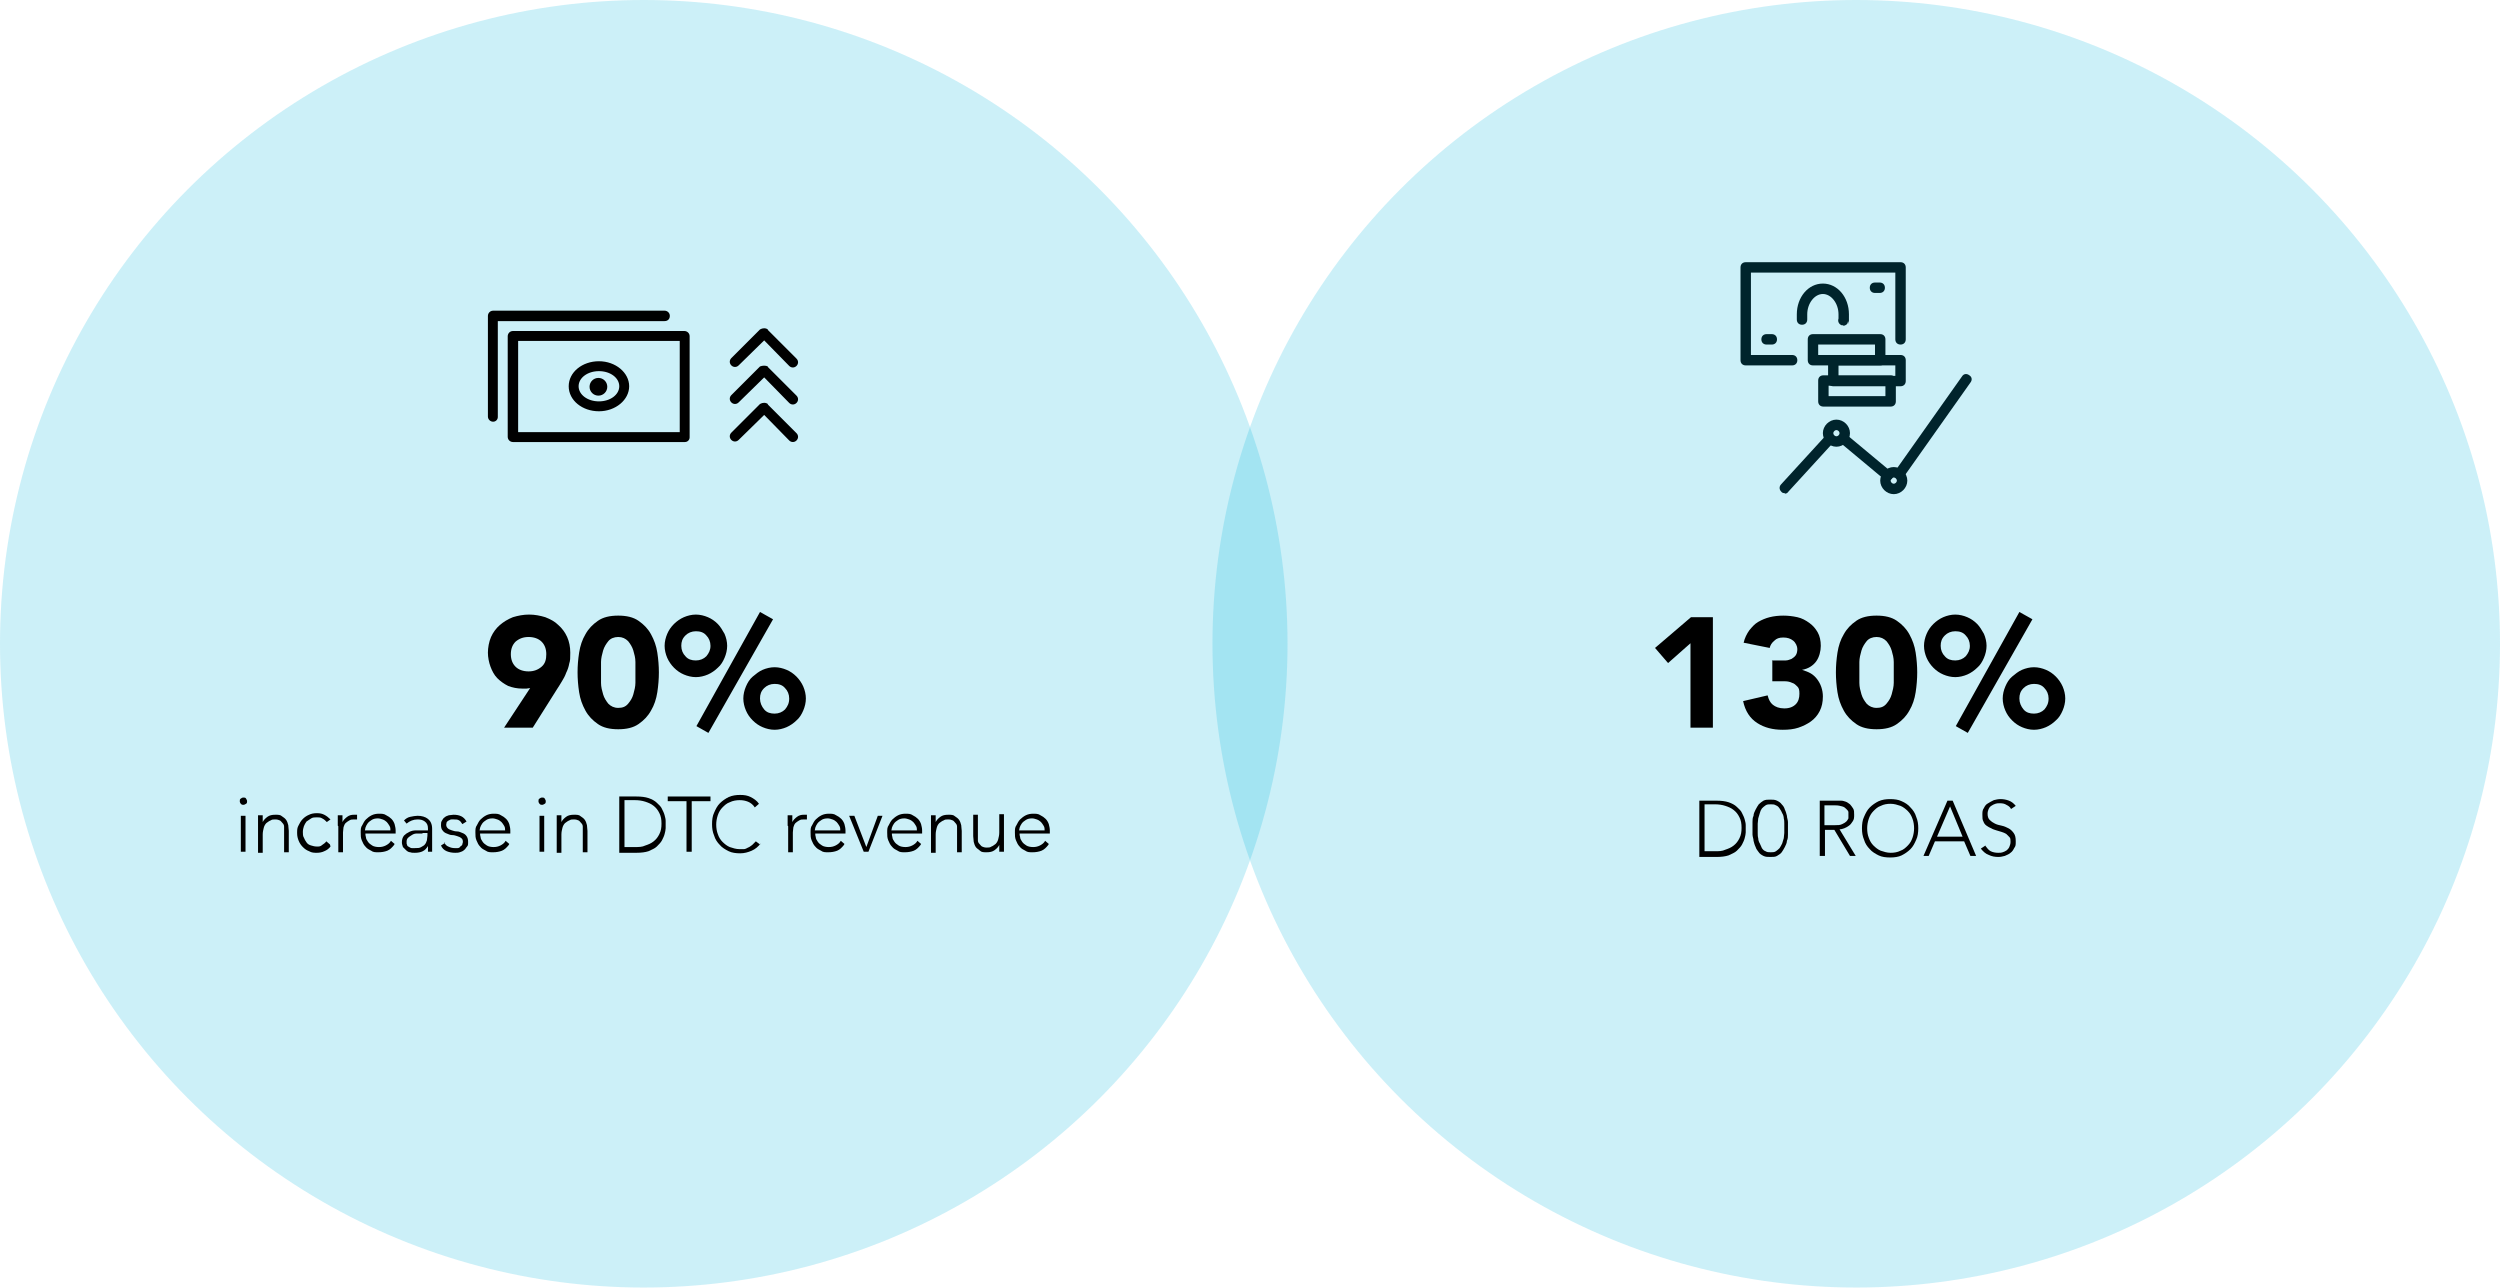 <?xml version="1.0" encoding="UTF-8"?> <svg xmlns="http://www.w3.org/2000/svg" version="1.1" viewBox="0 0 479.6 247"><defs><style> .cls-1 { fill: #00b5de; opacity: .2; } </style></defs><g><g id="Layer_1"><g><g><g><path d="M364.4,91.9c-.2,0-.4,0-.6-.2-.5-.3-.6-.9-.2-1.4l12.8-18.1c.3-.5.9-.6,1.4-.2.5.3.6.9.2,1.4l-12.8,18.1c-.2.3-.5.4-.8.4Z"></path><path d="M362,92.1c-.2,0-.5,0-.6-.2l-8.4-7c-.4-.4-.5-1,0-1.4s1-.5,1.4,0l8.4,7c.4.4.5,1,.1,1.4-.2.2-.5.3-.8.3Z"></path><path d="M342.4,94.6c-.2,0-.5,0-.7-.3-.4-.4-.4-1,0-1.4l8.6-9.4c.4-.4,1-.4,1.4,0,.4.4.4,1,0,1.4l-8.6,9.4c-.2.3-.4.4-.7.4Z"></path></g><path d="M352.3,85.7c-1.4,0-2.6-1.2-2.6-2.6s1.2-2.6,2.6-2.6,2.6,1.2,2.6,2.6-1.2,2.6-2.6,2.6ZM352.3,82.5c-.3,0-.6.3-.6.6s.3.6.6.6.6-.3.6-.6-.3-.6-.6-.6Z"></path><path d="M363.3,94.8c-1.4,0-2.6-1.2-2.6-2.6s1.2-2.6,2.6-2.6,2.6,1.2,2.6,2.6-1.2,2.6-2.6,2.6ZM363.3,91.6c-.3,0-.6.3-.6.6s.3.6.6.6.6-.3.6-.6-.3-.6-.6-.6Z"></path><g><g><g><path d="M343.8,70.1h-8.9c-.6,0-1-.4-1-1v-17.8c0-.6.4-1,1-1h29.7c.6,0,1,.4,1,1v13.8c0,.6-.4,1-1,1s-1-.4-1-1v-12.8h-27.7v15.8h7.9c.6,0,1,.4,1,1s-.4,1-1,1Z"></path><path d="M353.6,62.4c0,0-.2,0-.3,0-.5-.2-.8-.7-.6-1.3v-.8c0-2.1-1.4-3.9-3-3.9s-3,1.8-3,3.9v.4c0,.2,0,.4,0,.6,0,.6-.4,1-1,1s-1-.4-1-1v-.4c0-.2,0-.4,0-.6,0-3.3,2.2-5.9,5-5.9s5,2.6,5,5.9,0,1-.2,1.4c0,.5-.5.8-.9.8Z"></path></g><path d="M360.6,56.2h-.9c-.6,0-1-.4-1-1s.4-1,1-1h.9c.6,0,1,.4,1,1s-.4,1-1,1Z"></path><path d="M339.9,66.1h-1c-.6,0-1-.4-1-1s.4-1,1-1h1c.6,0,1,.4,1,1s-.4,1-1,1Z"></path></g><g><path d="M364.6,74.1h-12.9c-.6,0-1-.4-1-1v-4c0-.6.4-1,1-1h12.9c.6,0,1,.4,1,1v4c0,.6-.4,1-1,1ZM352.7,72.1h10.9v-2h-10.9v2Z"></path><path d="M362.7,78h-12.9c-.6,0-1-.4-1-1v-4c0-.6.4-1,1-1h12.9c.6,0,1,.4,1,1v4c0,.6-.4,1-1,1ZM350.8,76h10.9v-2h-10.9s0,2,0,2Z"></path><path d="M360.7,70.1h-12.9c-.6,0-1-.4-1-1v-4c0-.6.4-1,1-1h12.9c.6,0,1,.4,1,1v4c0,.6-.4,1-1,1ZM348.8,68.1h10.9v-2h-10.9s0,2,0,2Z"></path></g></g></g><circle class="cls-1" cx="356.1" cy="123.5" r="123.5"></circle><g><path d="M324.3,123.4l-4.3,3.8-2.5-2.9,6.9-5.9h4.2v21.2h-4.3v-16.2Z"></path><path d="M339.9,126.7h1.5c.4,0,.8,0,1.2,0s.8-.2,1.1-.3c.3-.2.6-.4.8-.7.2-.3.3-.7.3-1.2s-.3-1.2-.8-1.6c-.5-.4-1.1-.6-1.9-.6s-1.3.2-1.7.6c-.5.4-.8.9-.9,1.4l-5-1c.2-.9.6-1.7,1.1-2.4.5-.6,1-1.2,1.7-1.6.7-.4,1.4-.7,2.2-.9.8-.2,1.7-.3,2.6-.3s1.8.1,2.7.3,1.6.6,2.3,1.1,1.2,1.1,1.6,1.8c.4.7.6,1.6.6,2.6s-.3,2.2-.9,3c-.6.8-1.5,1.4-2.7,1.6h0c.6.2,1.2.4,1.7.7.5.3.9.7,1.2,1.1.3.4.6.9.8,1.5.2.6.3,1.2.3,1.8,0,1.1-.2,2-.6,2.8-.4.8-1,1.5-1.7,2-.7.5-1.5.9-2.4,1.2-.9.3-1.9.4-3,.4-1.9,0-3.5-.4-4.9-1.3-1.4-.9-2.3-2.3-2.7-4.2l4.7-1.1c.2.8.5,1.4,1,1.8s1.2.7,2.2.7,1.7-.3,2.2-.8c.5-.5.7-1.2.7-2s-.1-1.1-.4-1.4c-.3-.3-.6-.6-1-.7-.4-.2-.9-.3-1.3-.3-.5,0-1,0-1.5,0h-1v-3.9Z"></path><path d="M352.2,129c0-1.3.1-2.5.3-3.8.2-1.3.6-2.5,1.2-3.5.6-1.1,1.4-1.9,2.4-2.6,1-.7,2.3-1,3.9-1s2.9.3,3.9,1c1,.7,1.8,1.5,2.4,2.6.6,1.1,1,2.2,1.2,3.5.2,1.3.3,2.6.3,3.8s-.1,2.5-.3,3.8-.6,2.5-1.2,3.5c-.6,1.1-1.4,1.9-2.4,2.6-1,.7-2.3,1-3.9,1s-2.9-.3-3.9-1c-1-.7-1.8-1.5-2.4-2.6-.6-1.1-1-2.2-1.2-3.5-.2-1.3-.3-2.6-.3-3.8ZM356.7,129c0,.6,0,1.2,0,2,0,.8.2,1.5.4,2.2.2.7.6,1.3,1,1.8.5.5,1.1.8,1.9.8s1.4-.2,1.9-.8.8-1.1,1-1.8c.2-.7.4-1.5.4-2.2,0-.8,0-1.5,0-2s0-1.2,0-2c0-.8-.2-1.5-.4-2.2-.2-.7-.6-1.3-1-1.8-.5-.5-1.1-.8-1.9-.8s-1.5.3-1.9.8c-.4.5-.8,1.1-1,1.8-.2.7-.4,1.5-.4,2.2,0,.8,0,1.5,0,2Z"></path><path d="M369.1,123.9c0-.8.2-1.6.5-2.3.3-.7.7-1.3,1.3-1.9.5-.5,1.2-1,1.9-1.3s1.5-.5,2.3-.5,1.6.2,2.3.5,1.3.7,1.9,1.3c.5.5.9,1.2,1.3,1.9.3.7.5,1.5.5,2.3s-.2,1.6-.5,2.3c-.3.7-.7,1.4-1.3,1.9-.5.5-1.2,1-1.9,1.3-.7.3-1.5.5-2.3.5s-1.6-.2-2.3-.5c-.7-.3-1.3-.7-1.9-1.3-.5-.5-1-1.2-1.3-1.9-.3-.7-.5-1.5-.5-2.3ZM377.9,123.9c0-.8-.3-1.5-.8-2-.5-.6-1.2-.8-2-.8s-1.5.3-2,.8c-.6.6-.8,1.2-.8,2s.3,1.5.8,2c.5.6,1.2.8,2,.8s1.5-.3,2-.8c.5-.6.8-1.2.8-2ZM387.4,117.4l2.5,1.4-12.4,21.8-2.3-1.3,12.2-21.9ZM384.2,134c0-.8.2-1.6.5-2.3.3-.7.7-1.4,1.3-1.9s1.2-1,1.9-1.3,1.5-.5,2.3-.5,1.6.2,2.3.5,1.3.7,1.9,1.3c.5.5,1,1.2,1.3,1.9.3.7.5,1.5.5,2.3s-.2,1.6-.5,2.3c-.3.7-.7,1.4-1.3,1.9-.5.5-1.2,1-1.9,1.3s-1.5.5-2.3.5-1.6-.2-2.3-.5-1.3-.7-1.9-1.3-1-1.2-1.3-1.9c-.3-.7-.5-1.5-.5-2.3ZM393,134c0-.8-.3-1.5-.8-2-.5-.6-1.2-.8-2-.8s-1.5.3-2,.8c-.6.6-.8,1.2-.8,2s.3,1.5.8,2.1c.5.6,1.2.8,2,.8s1.5-.3,2-.8c.5-.6.8-1.2.8-2.1Z"></path></g><g><path d="M326,153.6h3.3c.9,0,1.7.1,2.3.3.6.2,1.2.5,1.6.9.4.4.8.7,1,1.2.2.4.4.8.5,1.2.1.4.2.7.2,1.1,0,.3,0,.5,0,.7s0,.4,0,.7c0,.3-.1.7-.2,1.1-.1.4-.3.8-.5,1.2-.2.4-.6.8-1,1.2-.4.4-1,.6-1.6.9-.6.2-1.4.3-2.3.3h-3.3v-10.6ZM327,163.3h2c.7,0,1.4,0,2-.3.6-.2,1.1-.4,1.6-.8.5-.4.8-.8,1.1-1.4.3-.6.4-1.2.4-2s-.1-1.4-.4-2c-.3-.6-.6-1-1.1-1.4-.5-.4-1-.6-1.6-.8-.6-.2-1.3-.3-2-.3h-2v8.8Z"></path><path d="M336.2,158.9c0-.4,0-.8,0-1.2,0-.4,0-.8.2-1.2,0-.4.2-.8.4-1.2.2-.4.4-.7.6-1,.3-.3.6-.5.9-.7.4-.2.8-.2,1.3-.2s.9,0,1.3.2c.4.2.7.4.9.7.3.3.5.6.6,1,.2.4.3.8.4,1.2,0,.4.2.8.2,1.2,0,.4,0,.8,0,1.2s0,.8,0,1.2c0,.4,0,.8-.2,1.2,0,.4-.2.8-.4,1.2-.2.4-.4.7-.6,1s-.6.5-.9.7-.8.2-1.3.2-.9,0-1.3-.2-.7-.4-.9-.7-.5-.6-.6-1c-.2-.4-.3-.8-.4-1.2,0-.4-.2-.8-.2-1.2,0-.4,0-.8,0-1.2ZM337.2,158.9c0,.3,0,.6,0,.9,0,.3,0,.7.1,1,0,.3.1.7.3,1,.1.3.3.6.4.9.2.3.4.5.7.6.3.2.6.2,1,.2s.7,0,1-.2c.3-.2.5-.4.7-.6.2-.3.3-.5.5-.9.1-.3.2-.7.3-1,0-.3.1-.7.1-1,0-.3,0-.6,0-.9s0-.6,0-.9c0-.3,0-.7-.1-1,0-.3-.1-.7-.3-1-.1-.3-.3-.6-.5-.9-.2-.3-.4-.5-.7-.6-.3-.2-.6-.2-1-.2s-.7,0-1,.2c-.3.2-.5.4-.7.6-.2.3-.3.5-.4.9-.1.3-.2.7-.3,1,0,.3-.1.7-.1,1,0,.3,0,.6,0,.9Z"></path><path d="M349,153.6h2.8c.1,0,.3,0,.6,0,.2,0,.5,0,.8,0,.3,0,.6.1.9.2s.5.3.8.5c.2.2.4.5.6.8.2.3.2.7.2,1.2s0,.9-.3,1.3c-.2.3-.4.6-.7.8-.3.2-.6.4-.9.5-.3.1-.6.2-.9.2l3.1,5.1h-1.1l-3-5h-1.8v5h-1v-10.6ZM350,158.3h2.1c.5,0,.9,0,1.3-.2s.6-.3.8-.5c.2-.2.3-.4.4-.6,0-.2,0-.4,0-.6s0-.4,0-.6c0-.2-.2-.4-.4-.6-.2-.2-.4-.4-.8-.5s-.7-.2-1.3-.2h-2.1v3.8Z"></path><path d="M357.2,158.9c0-.8.1-1.6.4-2.2.3-.7.6-1.3,1.1-1.8.5-.5,1.1-.9,1.7-1.2.7-.3,1.4-.4,2.2-.4s1.6.1,2.2.4c.7.3,1.3.7,1.7,1.2.5.5.9,1.1,1.1,1.8.3.7.4,1.4.4,2.2s-.1,1.6-.4,2.2c-.3.7-.6,1.3-1.1,1.8-.5.5-1.1.9-1.7,1.2s-1.4.4-2.2.4-1.6-.1-2.2-.4-1.3-.7-1.7-1.2c-.5-.5-.9-1.1-1.1-1.8-.3-.7-.4-1.4-.4-2.2ZM358.2,158.9c0,.7.1,1.3.3,1.8.2.6.5,1.1.9,1.5.4.4.9.8,1.4,1,.6.2,1.2.4,1.9.4s1.3-.1,1.9-.4c.6-.2,1-.6,1.4-1s.7-.9.9-1.5c.2-.6.3-1.2.3-1.8s-.1-1.3-.3-1.8c-.2-.6-.5-1.1-.9-1.5s-.9-.8-1.4-1c-.6-.2-1.2-.4-1.9-.4s-1.3.1-1.9.4c-.6.2-1,.6-1.4,1-.4.4-.7.9-.9,1.5-.2.6-.3,1.2-.3,1.8Z"></path><path d="M373.6,153.6h1l4.5,10.6h-1.1l-1.2-2.8h-5.6l-1.2,2.8h-1l4.6-10.6ZM374.1,154.7l-2.5,5.8h4.9l-2.4-5.8Z"></path><path d="M380.9,162.3c.3.4.6.8,1,1,.4.2.9.3,1.4.3s.6,0,.9-.1.5-.2.8-.4c.2-.2.4-.4.5-.7s.2-.5.2-.9,0-.7-.2-.9c-.2-.2-.4-.4-.6-.6-.3-.2-.6-.3-.9-.4-.3-.1-.7-.2-1-.3-.3-.1-.7-.2-1-.4-.3-.1-.6-.3-.9-.5-.3-.2-.5-.5-.6-.8-.2-.3-.2-.8-.2-1.3s0-.9.3-1.3c.2-.4.4-.7.8-.9.3-.2.7-.4,1.1-.6.4-.1.8-.2,1.3-.2s1.1.1,1.6.3c.5.2.9.5,1.3,1l-.9.6c-.2-.4-.5-.6-.9-.8-.3-.2-.7-.3-1.2-.3s-.6,0-.9.1-.5.2-.8.4-.4.4-.5.6c-.1.3-.2.5-.2.9,0,.5.1.9.4,1.2.3.3.6.5,1,.7s.8.3,1.3.4c.5.1.9.3,1.3.5.4.2.7.5,1,.9.3.4.4.9.4,1.6s0,.9-.3,1.3c-.2.4-.4.7-.7.9-.3.3-.7.4-1.1.6-.4.1-.8.2-1.2.2-.7,0-1.3-.1-1.9-.4-.6-.2-1.1-.7-1.5-1.2l.9-.6Z"></path></g></g><g><circle class="cls-1" cx="123.5" cy="123.5" r="123.5"></circle><g><g><g><path d="M101.7,132c-.2,0-.5.1-.7.1-.2,0-.5,0-.8,0-1,0-1.9-.2-2.7-.5-.8-.4-1.5-.9-2.1-1.5-.6-.6-1-1.4-1.3-2.2-.3-.8-.5-1.8-.5-2.7s.2-2.1.6-3c.4-.9,1-1.7,1.7-2.3.7-.6,1.5-1.1,2.5-1.5,1-.3,2-.5,3.1-.5s2.1.2,3.1.5c1,.4,1.8.8,2.5,1.5.7.6,1.3,1.4,1.7,2.3.4.9.6,1.9.6,3s0,1.5-.2,2.1c-.1.6-.3,1.2-.6,1.8-.2.6-.5,1.1-.8,1.6-.3.5-.6,1-1,1.6l-4.6,7.3h-5.5l5-7.6ZM98,125.5c0,1,.3,1.8.9,2.4s1.5.9,2.5.9,1.8-.3,2.5-.9.9-1.4.9-2.4-.3-1.8-.9-2.4c-.6-.6-1.5-.9-2.5-.9s-1.8.3-2.5.9c-.6.6-.9,1.4-.9,2.4Z"></path><path d="M110.8,129c0-1.3.1-2.5.3-3.8.2-1.3.6-2.5,1.2-3.5.6-1.1,1.4-1.9,2.4-2.6,1-.7,2.3-1,3.9-1s2.9.3,3.9,1c1,.7,1.8,1.5,2.4,2.6.6,1.1,1,2.2,1.2,3.5.2,1.3.3,2.6.3,3.8s-.1,2.5-.3,3.8-.6,2.5-1.2,3.5c-.6,1.1-1.4,1.9-2.4,2.6-1,.7-2.3,1-3.9,1s-2.9-.3-3.9-1c-1-.7-1.8-1.5-2.4-2.6-.6-1.1-1-2.2-1.2-3.5-.2-1.3-.3-2.6-.3-3.8ZM115.3,129c0,.6,0,1.2,0,2,0,.8.2,1.5.4,2.2.2.7.6,1.3,1,1.8.5.5,1.1.8,1.9.8s1.4-.2,1.9-.8.8-1.1,1-1.8c.2-.7.4-1.5.4-2.2,0-.8,0-1.5,0-2s0-1.2,0-2c0-.8-.2-1.5-.4-2.2-.2-.7-.6-1.3-1-1.8-.5-.5-1.1-.8-1.9-.8s-1.5.3-1.9.8c-.4.5-.8,1.1-1,1.8-.2.7-.4,1.5-.4,2.2,0,.8,0,1.5,0,2Z"></path><path d="M127.5,123.9c0-.8.2-1.6.5-2.3.3-.7.7-1.3,1.3-1.9.5-.5,1.2-1,1.9-1.3s1.5-.5,2.3-.5,1.6.2,2.3.5,1.3.7,1.9,1.3c.5.5.9,1.2,1.3,1.9.3.7.5,1.5.5,2.3s-.2,1.6-.5,2.3c-.3.7-.7,1.4-1.3,1.9-.5.5-1.2,1-1.9,1.3-.7.3-1.5.5-2.3.5s-1.6-.2-2.3-.5c-.7-.3-1.3-.7-1.9-1.3-.5-.5-1-1.2-1.3-1.9-.3-.7-.5-1.5-.5-2.3ZM136.3,123.9c0-.8-.3-1.5-.8-2-.5-.6-1.2-.8-2-.8s-1.5.3-2,.8c-.6.6-.8,1.2-.8,2s.3,1.5.8,2c.5.6,1.2.8,2,.8s1.5-.3,2-.8c.5-.6.8-1.2.8-2ZM145.8,117.4l2.5,1.4-12.4,21.8-2.3-1.3,12.2-21.9ZM142.6,134c0-.8.2-1.6.5-2.3.3-.7.7-1.4,1.3-1.9s1.2-1,1.9-1.3,1.5-.5,2.3-.5,1.6.2,2.3.5,1.3.7,1.9,1.3c.5.5,1,1.2,1.3,1.9.3.7.5,1.5.5,2.3s-.2,1.6-.5,2.3c-.3.7-.7,1.4-1.3,1.9-.5.5-1.2,1-1.9,1.3s-1.5.5-2.3.5-1.6-.2-2.3-.5-1.3-.7-1.9-1.3-1-1.2-1.3-1.9c-.3-.7-.5-1.5-.5-2.3ZM151.4,134c0-.8-.3-1.5-.8-2-.5-.6-1.2-.8-2-.8s-1.5.3-2,.8c-.6.6-.8,1.2-.8,2s.3,1.5.8,2.1c.5.6,1.2.8,2,.8s1.5-.3,2-.8c.5-.6.8-1.2.8-2.1Z"></path></g><g><path d="M46,153.7c0-.2,0-.4.2-.5.1-.1.3-.2.5-.2s.4,0,.5.2.2.3.2.5,0,.4-.2.5-.3.2-.5.2-.3,0-.5-.2c-.1-.1-.2-.3-.2-.5ZM46.2,156.5h.9v6.9h-.9v-6.9Z"></path><path d="M49.5,158.4c0-.1,0-.3,0-.5,0-.2,0-.4,0-.6,0-.2,0-.4,0-.5s0-.3,0-.4h.9c0,.3,0,.5,0,.8,0,.2,0,.4,0,.5h0c.2-.4.5-.7.9-1,.4-.3.9-.4,1.5-.4s1,0,1.3.3c.3.2.6.4.8.7.2.3.3.6.4,1,0,.4.1.7.1,1.1v4.1h-.9v-4.1c0-.3,0-.6,0-.8,0-.3-.1-.5-.3-.7s-.3-.4-.5-.5c-.2-.1-.5-.2-.9-.2s-.6,0-.9.2c-.3.1-.5.3-.8.5-.2.2-.4.5-.5.9s-.2.8-.2,1.3v3.5h-.9v-5Z"></path><path d="M63.4,162.4c-.3.4-.7.7-1.2.9-.4.2-.9.3-1.4.3s-1,0-1.5-.3c-.5-.2-.8-.4-1.2-.8-.3-.3-.6-.7-.8-1.2s-.3-.9-.3-1.5,0-1,.3-1.5c.2-.4.4-.8.8-1.2.3-.3.7-.6,1.2-.8.4-.2.9-.3,1.5-.3s1,.1,1.4.3c.4.2.8.5,1.2.9l-.7.5c-.3-.3-.5-.5-.9-.7-.3-.2-.6-.2-1-.2s-.8,0-1.1.2c-.3.2-.6.4-.9.6-.2.3-.4.6-.5.9-.1.3-.2.7-.2,1.1s0,.8.2,1.1c.1.3.3.6.5.9.2.3.5.5.9.6.3.1.7.2,1.1.2s.7,0,1-.3c.3-.2.6-.4.8-.7l.7.6Z"></path><path d="M64.8,158.4c0-.1,0-.3,0-.5,0-.2,0-.4,0-.6,0-.2,0-.4,0-.5s0-.3,0-.4h.9c0,.3,0,.5,0,.8,0,.2,0,.4,0,.5.2-.4.5-.7.9-1,.4-.3.8-.4,1.3-.4s.2,0,.3,0,.2,0,.3,0v.9c-.2,0-.3,0-.5,0-.4,0-.7,0-1,.2s-.5.3-.7.5c-.2.2-.3.5-.4.8,0,.3-.1.6-.1,1v3.8h-.9v-5Z"></path><path d="M75.6,162.1c-.4.5-.8.9-1.3,1.1s-1.1.3-1.7.3-1,0-1.4-.3c-.4-.2-.8-.4-1.1-.8-.3-.3-.5-.7-.7-1.2s-.2-.9-.2-1.5,0-1,.3-1.4c.2-.4.4-.8.7-1.1.3-.3.7-.6,1.1-.8s.9-.3,1.4-.3,1,0,1.4.3c.4.2.7.4,1,.7.3.3.5.7.6,1,.1.4.2.8.2,1.2v.6h-5.8c0,.2,0,.4.1.7,0,.3.2.6.4.9.2.3.5.5.8.7.3.2.8.3,1.3.3s.9-.1,1.3-.3c.4-.2.8-.5,1-.9l.7.6ZM74.9,159.3c0-.3,0-.6-.2-.9s-.3-.5-.5-.7-.5-.4-.8-.5c-.3-.1-.6-.2-.9-.2-.5,0-.9.1-1.2.3-.3.2-.6.4-.8.7-.2.3-.3.5-.4.8,0,.2-.1.4-.1.5h4.9Z"></path><path d="M82.9,160.5c0,.3,0,.6,0,.9,0,.3,0,.5,0,.8,0,.2,0,.4,0,.6,0,.2,0,.4,0,.6h-.8c0-.3,0-.7,0-1.1h0c-.3.5-.6.8-1,1-.4.2-.9.3-1.5.3s-.6,0-.9-.1c-.3,0-.6-.2-.8-.4-.2-.2-.4-.4-.6-.6-.1-.3-.2-.6-.2-.9,0-.5.1-.9.4-1.3.3-.3.6-.5,1-.7.4-.2.8-.3,1.3-.3.4,0,.8,0,1.2,0h1.1v-.4c0-.6-.2-1-.6-1.3-.4-.3-.8-.4-1.4-.4-.8,0-1.5.3-2.1.8l-.5-.6c.3-.3.7-.6,1.2-.7s1-.2,1.4-.2c.8,0,1.5.2,2,.6s.8,1,.8,1.9v1.7ZM81.1,159.9c-.4,0-.7,0-1.1,0-.4,0-.7.1-1,.3s-.5.3-.7.5-.3.4-.3.8,0,.4.1.6c0,.2.2.3.4.4s.3.2.5.2c.2,0,.4,0,.6,0,.5,0,.9,0,1.2-.2s.6-.3.7-.5c.2-.2.3-.5.4-.8,0-.3.1-.6.1-.9v-.5h-1Z"></path><path d="M85.2,161.6c.2.4.5.7.8.8.4.2.8.3,1.2.3s.4,0,.6,0c.2,0,.4-.1.5-.3.2-.1.3-.2.4-.4,0-.2.1-.3.1-.5,0-.3-.1-.6-.3-.7-.2-.2-.5-.3-.8-.4s-.6-.2-1-.2c-.4,0-.7-.2-1-.3-.3-.1-.6-.3-.8-.6-.2-.2-.3-.6-.3-1s0-.6.2-.9c.1-.2.3-.5.5-.6.2-.2.5-.3.8-.4.3,0,.6-.1.9-.1.6,0,1.1.1,1.5.3s.7.5,1,1l-.8.5c-.2-.3-.4-.6-.6-.7-.3-.2-.6-.2-1-.2s-.3,0-.5,0c-.2,0-.3.1-.5.2-.1,0-.3.2-.4.3,0,.1-.1.3-.1.5,0,.3.1.5.3.7s.5.3.8.4.6.2,1,.2c.4,0,.7.2,1,.3.3.1.6.3.8.6.2.3.3.6.3,1.1s0,.7-.2.9-.3.5-.6.7c-.2.2-.5.3-.8.4s-.6.1-.9.1c-.6,0-1.1-.1-1.6-.3s-.9-.6-1.1-1.1l.8-.5Z"></path><path d="M97.6,162.1c-.4.5-.8.9-1.3,1.1s-1.1.3-1.7.3-1,0-1.4-.3c-.4-.2-.8-.4-1.1-.8-.3-.3-.5-.7-.7-1.2s-.2-.9-.2-1.5,0-1,.3-1.4c.2-.4.4-.8.7-1.1.3-.3.7-.6,1.1-.8s.9-.3,1.4-.3,1,0,1.4.3c.4.2.7.4,1,.7.3.3.5.7.6,1,.1.4.2.8.2,1.2v.6h-5.8c0,.2,0,.4.1.7,0,.3.2.6.4.9.2.3.5.5.8.7.3.2.8.3,1.3.3s.9-.1,1.3-.3c.4-.2.8-.5,1-.9l.7.6ZM96.9,159.3c0-.3,0-.6-.2-.9s-.3-.5-.5-.7-.5-.4-.8-.5c-.3-.1-.6-.2-.9-.2-.5,0-.9.1-1.2.3-.3.2-.6.4-.8.7-.2.3-.3.5-.4.8,0,.2-.1.4-.1.5h4.9Z"></path><path d="M103.3,153.7c0-.2,0-.4.2-.5.1-.1.3-.2.5-.2s.4,0,.5.2.2.3.2.5,0,.4-.2.5-.3.2-.5.2-.3,0-.5-.2c-.1-.1-.2-.3-.2-.5ZM103.5,156.5h.9v6.9h-.9v-6.9Z"></path><path d="M106.8,158.4c0-.1,0-.3,0-.5,0-.2,0-.4,0-.6,0-.2,0-.4,0-.5s0-.3,0-.4h.9c0,.3,0,.5,0,.8,0,.2,0,.4,0,.5h0c.2-.4.5-.7.9-1,.4-.3.9-.4,1.5-.4s1,0,1.3.3c.3.2.6.4.8.7.2.3.3.6.4,1,0,.4.1.7.1,1.1v4.1h-.9v-4.1c0-.3,0-.6,0-.8,0-.3-.1-.5-.3-.7s-.3-.4-.5-.5c-.2-.1-.5-.2-.9-.2s-.6,0-.9.2c-.3.1-.5.3-.8.5-.2.2-.4.5-.5.9s-.2.8-.2,1.3v3.5h-.9v-5Z"></path><path d="M118.8,152.8h3.3c.9,0,1.7.1,2.3.3.6.2,1.2.5,1.6.9.4.4.8.7,1,1.2.2.4.4.8.5,1.2.1.4.2.7.2,1.1,0,.3,0,.5,0,.7s0,.4,0,.7c0,.3-.1.7-.2,1.1-.1.4-.3.8-.5,1.2-.2.4-.6.8-1,1.2-.4.4-1,.6-1.6.9-.6.2-1.4.3-2.3.3h-3.3v-10.6ZM119.8,162.5h2c.7,0,1.4,0,2-.3.6-.2,1.1-.4,1.6-.8.5-.4.8-.8,1.1-1.4.3-.6.4-1.2.4-2s-.1-1.4-.4-2c-.3-.6-.6-1-1.1-1.4-.5-.4-1-.6-1.6-.8-.6-.2-1.3-.3-2-.3h-2v8.8Z"></path><path d="M131.7,153.7h-3.6v-.9h8.2v.9h-3.6v9.7h-1v-9.7Z"></path><path d="M146,161.7c-.5.7-1.1,1.2-1.8,1.5-.7.3-1.4.5-2.2.5s-1.6-.1-2.2-.4-1.3-.7-1.7-1.2c-.5-.5-.9-1.1-1.1-1.8-.3-.7-.4-1.4-.4-2.2s.1-1.6.4-2.2c.3-.7.6-1.3,1.1-1.8.5-.5,1.1-.9,1.7-1.2.7-.3,1.4-.4,2.2-.4s1.4.1,2,.4c.6.3,1.2.7,1.6,1.3l-.8.7c-.3-.5-.8-.9-1.3-1.1-.5-.2-1-.3-1.6-.3s-1.3.1-1.9.4c-.6.2-1,.6-1.4,1-.4.4-.7.9-.9,1.5-.2.6-.3,1.2-.3,1.8s.1,1.3.3,1.8c.2.6.5,1.1.9,1.5.4.4.9.8,1.4,1,.6.2,1.2.4,1.9.4s.5,0,.8,0c.3,0,.6-.2.8-.3.3-.1.5-.3.8-.5.2-.2.5-.5.7-.7l.8.6Z"></path><path d="M151.1,158.4c0-.1,0-.3,0-.5,0-.2,0-.4,0-.6,0-.2,0-.4,0-.5s0-.3,0-.4h.9c0,.3,0,.5,0,.8,0,.2,0,.4,0,.5.2-.4.5-.7.9-1,.4-.3.8-.4,1.3-.4s.2,0,.3,0,.2,0,.3,0v.9c-.2,0-.3,0-.5,0-.4,0-.7,0-1,.2s-.5.3-.7.5c-.2.2-.3.5-.4.8,0,.3-.1.6-.1,1v3.8h-.9v-5Z"></path><path d="M161.9,162.1c-.4.5-.8.9-1.3,1.1s-1.1.3-1.7.3-1,0-1.4-.3c-.4-.2-.8-.4-1.1-.8-.3-.3-.5-.7-.7-1.2s-.2-.9-.2-1.5,0-1,.3-1.4c.2-.4.4-.8.7-1.1.3-.3.7-.6,1.1-.8s.9-.3,1.4-.3,1,0,1.4.3c.4.2.7.4,1,.7.3.3.5.7.6,1,.1.4.2.8.2,1.2v.6h-5.8c0,.2,0,.4.1.7,0,.3.2.6.4.9.2.3.5.5.8.7.3.2.8.3,1.3.3s.9-.1,1.3-.3c.4-.2.8-.5,1-.9l.7.6ZM161.2,159.3c0-.3,0-.6-.2-.9s-.3-.5-.5-.7-.5-.4-.8-.5c-.3-.1-.6-.2-.9-.2-.5,0-.9.1-1.2.3-.3.2-.6.4-.8.7-.2.3-.3.5-.4.8,0,.2-.1.4-.1.5h4.9Z"></path><path d="M162.9,156.5h1l2.3,6,2.2-6h.9l-2.7,6.9h-.9l-2.8-6.9Z"></path><path d="M176.6,162.1c-.4.5-.8.9-1.3,1.1s-1.1.3-1.7.3-1,0-1.4-.3c-.4-.2-.8-.4-1.1-.8-.3-.3-.5-.7-.7-1.2s-.2-.9-.2-1.5,0-1,.3-1.4c.2-.4.4-.8.7-1.1.3-.3.7-.6,1.1-.8s.9-.3,1.4-.3,1,0,1.4.3c.4.2.7.4,1,.7.3.3.5.7.6,1,.1.4.2.8.2,1.2v.6h-5.8c0,.2,0,.4.1.7,0,.3.2.6.4.9.2.3.5.5.8.7.3.2.8.3,1.3.3s.9-.1,1.3-.3c.4-.2.8-.5,1-.9l.7.6ZM175.9,159.3c0-.3,0-.6-.2-.9s-.3-.5-.5-.7-.5-.4-.8-.5c-.3-.1-.6-.2-.9-.2-.5,0-.9.1-1.2.3-.3.2-.6.4-.8.7-.2.3-.3.5-.4.8,0,.2-.1.4-.1.5h4.9Z"></path><path d="M178.6,158.4c0-.1,0-.3,0-.5,0-.2,0-.4,0-.6,0-.2,0-.4,0-.5s0-.3,0-.4h.9c0,.3,0,.5,0,.8,0,.2,0,.4,0,.5h0c.2-.4.5-.7.9-1,.4-.3.9-.4,1.5-.4s1,0,1.3.3c.3.2.6.4.8.7.2.3.3.6.4,1,0,.4.1.7.1,1.1v4.1h-.9v-4.1c0-.3,0-.6,0-.8,0-.3-.1-.5-.3-.7s-.3-.4-.5-.5c-.2-.1-.5-.2-.9-.2s-.6,0-.9.2c-.3.1-.5.3-.8.5-.2.2-.4.5-.5.9s-.2.8-.2,1.3v3.5h-.9v-5Z"></path><path d="M192.6,161.4c0,.1,0,.3,0,.5s0,.4,0,.6,0,.4,0,.5,0,.3,0,.4h-.9c0-.3,0-.5,0-.8,0-.2,0-.4,0-.5h0c-.2.4-.5.7-.9,1s-.9.4-1.5.4-1,0-1.3-.3-.6-.4-.8-.7c-.2-.3-.3-.6-.4-1,0-.4-.1-.7-.1-1.1v-4.1h.9v4.1c0,.3,0,.6,0,.8,0,.3.1.5.3.7s.3.4.5.5c.2.1.5.2.9.2s.6,0,.9-.2c.3-.1.5-.3.8-.5.2-.2.4-.5.5-.9s.2-.8.2-1.3v-3.5h.9v5Z"></path><path d="M201.1,162.1c-.4.5-.8.9-1.3,1.1s-1.1.3-1.7.3-1,0-1.4-.3c-.4-.2-.8-.4-1.1-.8-.3-.3-.5-.7-.7-1.2s-.2-.9-.2-1.5,0-1,.3-1.4c.2-.4.4-.8.7-1.1.3-.3.7-.6,1.1-.8s.9-.3,1.4-.3,1,0,1.4.3c.4.2.7.4,1,.7.3.3.5.7.6,1,.1.4.2.8.2,1.2v.6h-5.8c0,.2,0,.4.1.7,0,.3.2.6.4.9.2.3.5.5.8.7.3.2.8.3,1.3.3s.9-.1,1.3-.3c.4-.2.8-.5,1-.9l.7.6ZM200.4,159.3c0-.3,0-.6-.2-.9s-.3-.5-.5-.7-.5-.4-.8-.5c-.3-.1-.6-.2-.9-.2-.5,0-.9.1-1.2.3-.3.2-.6.4-.8.7-.2.3-.3.5-.4.8,0,.2-.1.4-.1.5h4.9Z"></path></g></g><g><path d="M147.3,77.6l5.5,5.5c.4.4.4,1,0,1.4s-1,.4-1.4,0l-4.8-4.9-4.9,4.8c-.4.4-1,.4-1.4,0s-.4-1,0-1.4l5.5-5.5c.5-.3,1.1-.3,1.5,0Z"></path><path d="M147.3,70.4l5.5,5.5c.4.4.4,1,0,1.4s-1,.4-1.4,0l-4.8-4.9-4.9,4.8c-.4.4-1,.4-1.4,0s-.4-1,0-1.4l5.5-5.5c.5-.2,1.1-.2,1.5,0Z"></path><path d="M147.3,63.3l5.5,5.5c.4.4.4,1,0,1.4s-1,.4-1.4,0l-4.8-4.9-4.9,4.8c-.4.4-1,.4-1.4,0s-.4-1,0-1.4l5.5-5.5c.5-.3,1.1-.3,1.5,0Z"></path><circle cx="114.8" cy="74.2" r="1.7"></circle><g><path d="M131.4,84.8h-33c-.5,0-1-.4-1-1v-19.3c0-.5.4-1,1-1h32.9c.5,0,1,.4,1,1v19.4c0,.5-.4.9-.9.9ZM99.4,82.9h31v-17.5h-31s0,17.5,0,17.5Z"></path><path d="M94.6,80.9c-.5,0-1-.4-1-1v-19.3c0-.5.4-1,1-1h32.9c.5,0,1,.4,1,1s-.4,1-1,1h-32v18.4c0,.5-.4.9-.9.9Z"></path><path d="M109.1,74.1c0-2.7,2.6-4.8,5.8-4.8s5.8,2.2,5.8,4.8-2.6,4.8-5.8,4.8c-3.2,0-5.8-2.1-5.8-4.8ZM118.8,74.1c0-1.6-1.7-2.9-3.9-2.9s-3.9,1.3-3.9,2.9,1.7,2.9,3.9,2.9,3.9-1.3,3.9-2.9Z"></path></g></g></g></g></g></g></svg> 